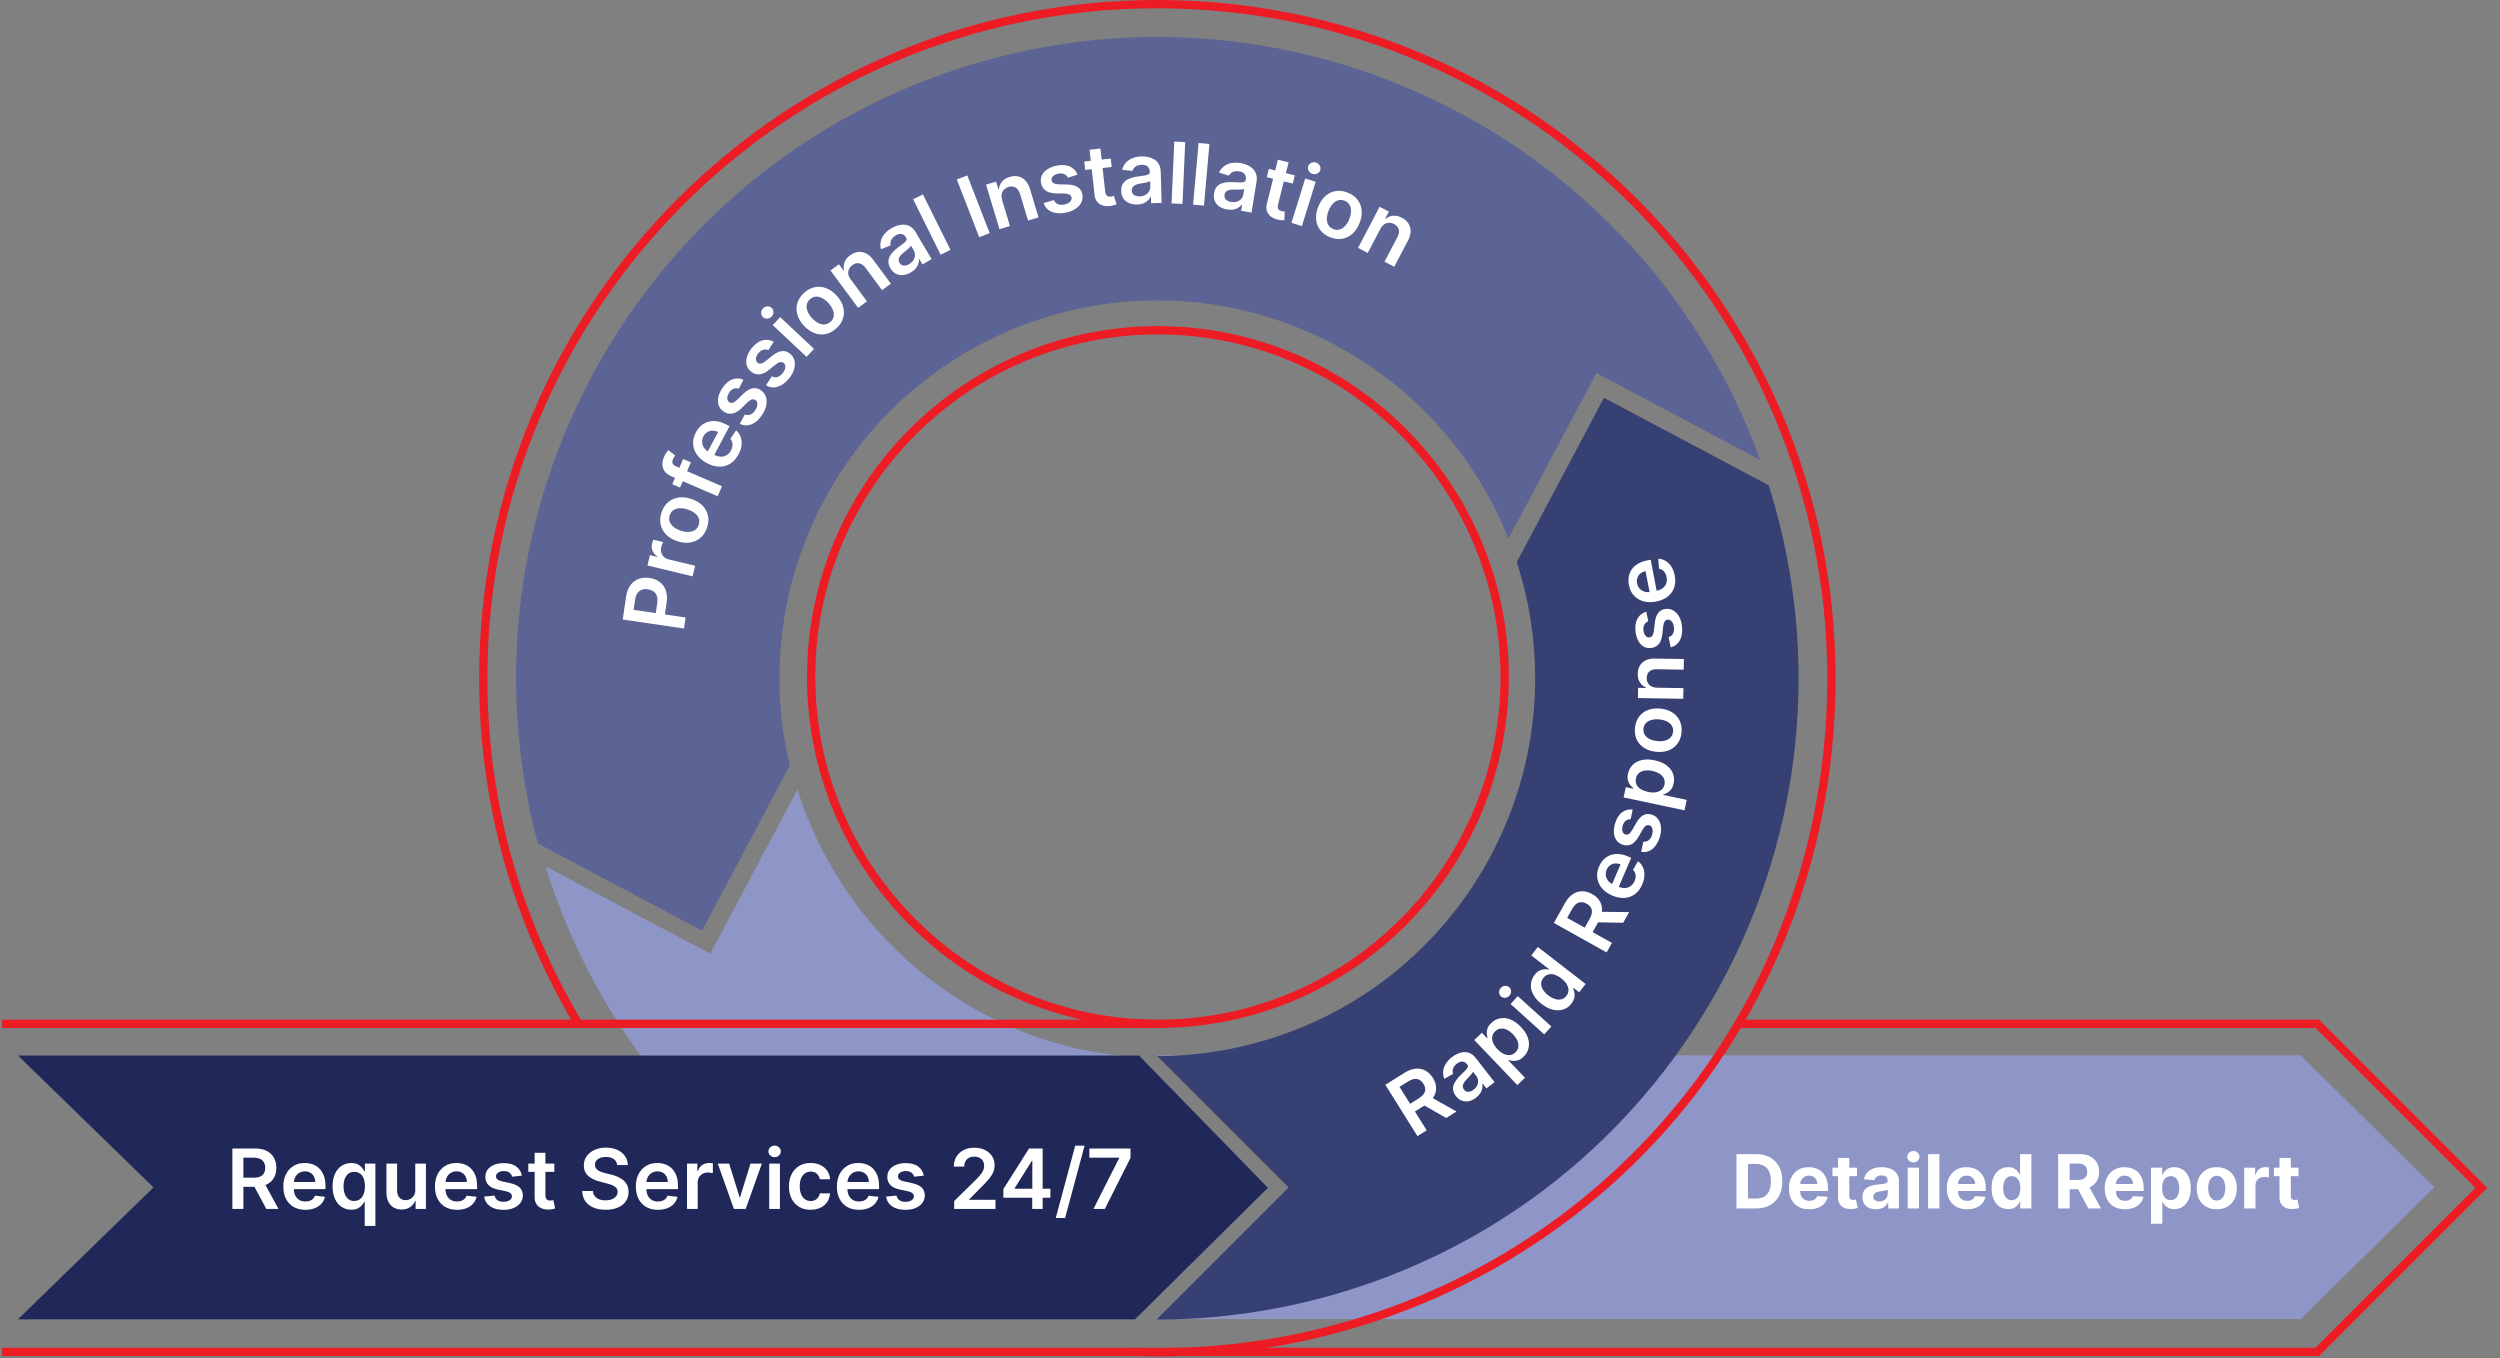 <?xml version="1.0" encoding="UTF-8"?> <svg xmlns="http://www.w3.org/2000/svg" width="602" height="327" viewBox="0 0 602 327" fill="none"><rect x="0" y="0" width="602" height="327" fill="#808080" stroke="none"/><g clip-path="url(#clip0_475_2331)"><path fill-rule="evenodd" clip-rule="evenodd" d="M129.515 203.1C108.155 123.22 153.745 40.13 233.445 15.71C312.485 -8.51 396.065 33.84 423.845 110.76L386.355 90.86L384.405 89.83L383.375 91.78L363.225 129.74C345.935 86.08 297.705 62.36 252.025 76.35C205.875 90.49 179.125 138.02 190.165 184.33L169.055 224.11L129.515 203.12V203.1Z" fill="#5B6494"></path><path d="M278.685 254.13H554L586.2 285.89L554 317.65H278.685L310.885 285.89L278.685 254.13Z" fill="#8D96C6"></path><path fill-rule="evenodd" clip-rule="evenodd" d="M273.825 254.53C237.085 252.44 203.645 227.23 192.025 190.11L172.065 227.71L171.035 229.66L169.085 228.63L131.365 208.61C151.345 273.11 209.775 315.16 273.735 317.26L305.335 286.04L273.835 254.54L273.825 254.53Z" fill="#8D96C6"></path><path d="M139.285 246.53C124.735 222.19 116.365 193.73 116.365 163.32C116.365 73.67 189.035 1 278.685 1C368.335 1 441.005 73.67 441.005 163.32C441.005 252.97 371.535 322.39 284.655 325.53C282.675 325.6 280.685 325.64 278.685 325.64C276.685 325.64 274.735 325.6 272.785 325.53" stroke="#ED1C24" stroke-width="2"></path><path d="M278.825 246.53C324.941 246.53 362.325 209.146 362.325 163.03C362.325 116.914 324.941 79.53 278.825 79.53C232.709 79.53 195.325 116.914 195.325 163.03C195.325 209.146 232.709 246.53 278.825 246.53Z" stroke="#ED1C24" stroke-width="2"></path><path d="M0.325 246.53H278.325" stroke="#ED1C24" stroke-width="2"></path><path d="M4.325 254.18H274.275L305.325 286.03L273.325 317.69H4.325L36.965 285.93L4.325 254.17V254.18Z" fill="#1F2858"></path><path fill-rule="evenodd" clip-rule="evenodd" d="M365.235 135.35L386.235 95.79L425.895 116.85C426.025 117.26 426.155 117.67 426.285 118.09C451.265 199.61 405.435 285.95 323.915 310.93C308.795 315.56 293.515 317.76 278.495 317.75L309.045 287.2L310.295 285.95L309.045 284.7L278.655 254.31C287.485 254.31 296.455 253.01 305.335 250.29C353.365 235.57 380.375 184.7 365.655 136.66C365.515 136.22 365.385 135.78 365.235 135.34V135.35Z" fill="#364073"></path><path d="M418.325 246.53H558L597.5 286.03L558 325.53H0.325" stroke="#ED1C24" stroke-width="2"></path><path d="M164.705 151.35L149.955 149.18L150.765 143.65C150.935 142.52 151.285 141.6 151.815 140.89C152.355 140.18 153.015 139.68 153.815 139.4C154.615 139.11 155.475 139.04 156.415 139.17C157.365 139.31 158.175 139.63 158.845 140.14C159.525 140.65 160.015 141.32 160.315 142.16C160.615 143 160.685 143.99 160.525 145.13L159.985 148.8L157.785 148.48L158.275 145.17C158.375 144.51 158.335 143.95 158.165 143.49C157.995 143.03 157.725 142.67 157.355 142.41C156.985 142.15 156.535 141.98 156.015 141.9C155.495 141.82 155.015 141.86 154.585 142C154.155 142.15 153.795 142.41 153.515 142.81C153.225 143.2 153.035 143.73 152.935 144.4L152.575 146.85L165.095 148.69L164.705 151.36V151.35Z" fill="white"></path><path d="M166.775 138.78L155.905 136.16L156.505 133.68L158.315 134.12L158.345 134.01C157.765 133.66 157.365 133.2 157.135 132.64C156.905 132.07 156.875 131.48 157.025 130.86C157.055 130.72 157.105 130.56 157.155 130.39C157.205 130.22 157.265 130.07 157.315 129.96L159.675 130.53C159.615 130.63 159.535 130.79 159.445 131.02C159.355 131.25 159.285 131.47 159.235 131.68C159.125 132.15 159.125 132.59 159.235 133.01C159.345 133.43 159.555 133.79 159.855 134.09C160.155 134.39 160.545 134.59 161.005 134.7L167.395 136.24L166.775 138.8V138.78Z" fill="white"></path><path d="M170.245 127.05C169.905 128.09 169.375 128.91 168.665 129.51C167.955 130.12 167.125 130.49 166.165 130.64C165.205 130.78 164.175 130.67 163.085 130.31C161.985 129.95 161.095 129.42 160.415 128.73C159.735 128.04 159.285 127.24 159.085 126.33C158.885 125.42 158.955 124.44 159.295 123.41C159.635 122.37 160.165 121.55 160.875 120.94C161.585 120.33 162.415 119.96 163.385 119.81C164.355 119.66 165.375 119.78 166.475 120.14C167.575 120.5 168.455 121.03 169.145 121.72C169.825 122.41 170.265 123.21 170.475 124.12C170.685 125.03 170.605 126 170.265 127.04L170.245 127.05ZM168.245 126.37C168.435 125.81 168.435 125.29 168.245 124.81C168.055 124.33 167.735 123.91 167.275 123.55C166.815 123.19 166.255 122.9 165.615 122.69C164.965 122.47 164.345 122.37 163.755 122.38C163.165 122.39 162.655 122.53 162.215 122.81C161.775 123.09 161.465 123.5 161.275 124.06C161.085 124.64 161.085 125.17 161.275 125.65C161.465 126.13 161.785 126.56 162.255 126.92C162.725 127.28 163.275 127.57 163.925 127.79C164.565 128 165.185 128.11 165.775 128.09C166.365 128.07 166.875 127.93 167.315 127.66C167.755 127.38 168.065 126.96 168.255 126.38L168.245 126.37Z" fill="white"></path><path d="M172.805 119.5L161.575 114.65C160.885 114.35 160.375 113.96 160.035 113.47C159.705 112.98 159.525 112.45 159.505 111.87C159.485 111.29 159.605 110.7 159.865 110.11C160.045 109.69 160.245 109.33 160.445 109.04C160.655 108.74 160.815 108.53 160.935 108.4L162.595 109.69C162.515 109.78 162.435 109.89 162.335 110.04C162.235 110.18 162.145 110.35 162.065 110.54C161.875 110.99 161.845 111.35 161.975 111.63C162.115 111.91 162.385 112.13 162.785 112.31L173.855 117.09L172.805 119.52V119.5ZM164.505 110.52L166.375 111.33L163.755 117.4L161.885 116.59L164.505 110.52Z" fill="white"></path><path d="M177.825 109.42C177.295 110.41 176.635 111.15 175.845 111.65C175.055 112.15 174.165 112.39 173.205 112.37C172.245 112.35 171.245 112.07 170.205 111.52C169.185 110.98 168.405 110.31 167.835 109.51C167.275 108.71 166.965 107.85 166.905 106.92C166.845 105.99 167.065 105.06 167.565 104.12C167.885 103.51 168.295 102.99 168.775 102.55C169.255 102.11 169.815 101.79 170.445 101.59C171.075 101.39 171.765 101.34 172.525 101.43C173.285 101.52 174.095 101.8 174.955 102.26L175.665 102.64L171.365 110.73L169.795 109.9L172.915 104.04C172.465 103.81 172.015 103.69 171.565 103.7C171.115 103.7 170.705 103.82 170.325 104.05C169.945 104.28 169.635 104.62 169.395 105.06C169.145 105.54 169.035 106.01 169.075 106.5C169.115 106.98 169.265 107.42 169.525 107.82C169.785 108.22 170.145 108.53 170.585 108.77L171.955 109.5C172.525 109.81 173.075 109.96 173.595 109.97C174.115 109.98 174.585 109.85 175.005 109.59C175.425 109.33 175.765 108.94 176.035 108.44C176.215 108.1 176.325 107.77 176.375 107.44C176.425 107.11 176.405 106.8 176.325 106.5C176.245 106.2 176.095 105.92 175.865 105.67L177.265 103.63C177.765 104.07 178.125 104.6 178.355 105.21C178.575 105.82 178.645 106.49 178.565 107.21C178.485 107.93 178.235 108.67 177.825 109.44V109.42Z" fill="white"></path><path d="M179.015 91.45L177.905 93.59C177.665 93.51 177.415 93.48 177.135 93.5C176.855 93.52 176.595 93.61 176.335 93.77C176.075 93.93 175.825 94.18 175.595 94.52C175.295 94.98 175.135 95.42 175.125 95.87C175.125 96.31 175.275 96.63 175.585 96.84C175.855 97.02 176.135 97.07 176.445 96.98C176.755 96.89 177.115 96.64 177.535 96.24L178.935 94.88C179.715 94.13 180.445 93.67 181.145 93.52C181.845 93.36 182.525 93.51 183.195 93.95C183.775 94.34 184.175 94.86 184.405 95.49C184.625 96.12 184.665 96.82 184.515 97.59C184.365 98.35 184.035 99.12 183.515 99.9C182.755 101.04 181.905 101.8 180.965 102.17C180.025 102.54 179.085 102.51 178.135 102.08L179.355 99.8C179.835 99.98 180.295 99.99 180.715 99.82C181.135 99.65 181.515 99.31 181.855 98.8C182.205 98.28 182.375 97.79 182.375 97.33C182.375 96.87 182.215 96.54 181.895 96.33C181.625 96.15 181.345 96.11 181.035 96.2C180.725 96.29 180.385 96.51 180.005 96.88L178.615 98.24C177.835 99.01 177.075 99.46 176.355 99.59C175.625 99.72 174.925 99.56 174.255 99.1C173.675 98.72 173.285 98.23 173.075 97.64C172.865 97.04 172.835 96.38 172.975 95.66C173.125 94.94 173.445 94.21 173.935 93.46C174.665 92.37 175.465 91.67 176.355 91.35C177.235 91.03 178.125 91.06 179.015 91.44V91.45Z" fill="white"></path><path d="M186.325 82.28L185.015 84.31C184.785 84.21 184.535 84.16 184.265 84.15C183.995 84.15 183.715 84.21 183.435 84.35C183.155 84.48 182.885 84.71 182.625 85.03C182.275 85.45 182.085 85.89 182.035 86.32C181.985 86.76 182.105 87.09 182.405 87.33C182.655 87.54 182.935 87.61 183.245 87.55C183.555 87.49 183.945 87.28 184.405 86.92L185.925 85.7C186.775 85.02 187.545 84.64 188.255 84.55C188.965 84.46 189.635 84.67 190.255 85.17C190.795 85.62 191.145 86.17 191.305 86.82C191.465 87.47 191.435 88.17 191.215 88.92C190.995 89.67 190.595 90.4 190.005 91.12C189.145 92.18 188.225 92.85 187.245 93.14C186.275 93.43 185.335 93.3 184.435 92.78L185.865 90.63C186.325 90.86 186.785 90.91 187.215 90.78C187.645 90.65 188.065 90.35 188.445 89.88C188.845 89.39 189.055 88.92 189.095 88.46C189.135 88 189.015 87.65 188.715 87.42C188.465 87.22 188.185 87.15 187.865 87.2C187.545 87.25 187.185 87.45 186.775 87.78L185.255 89.01C184.405 89.7 183.615 90.08 182.875 90.14C182.135 90.2 181.455 89.97 180.825 89.46C180.285 89.03 179.945 88.5 179.785 87.89C179.635 87.27 179.665 86.61 179.875 85.91C180.085 85.21 180.475 84.51 181.045 83.81C181.875 82.79 182.745 82.17 183.645 81.94C184.555 81.71 185.435 81.82 186.285 82.28H186.325Z" fill="white"></path><path d="M185.815 76.22C185.525 76.52 185.185 76.69 184.775 76.72C184.365 76.75 184.015 76.62 183.725 76.36C183.435 76.1 183.295 75.75 183.295 75.34C183.295 74.93 183.445 74.57 183.725 74.27C184.015 73.96 184.365 73.8 184.775 73.77C185.185 73.75 185.535 73.87 185.815 74.14C186.105 74.41 186.245 74.75 186.245 75.16C186.245 75.57 186.095 75.93 185.815 76.23V76.22ZM194.215 85.93L186.065 78.28L187.865 76.36L196.015 84.01L194.215 85.93Z" fill="white"></path><path d="M201.405 79.05C200.605 79.79 199.745 80.25 198.825 80.44C197.905 80.63 196.995 80.55 196.095 80.21C195.185 79.87 194.345 79.27 193.565 78.42C192.785 77.57 192.265 76.67 191.995 75.74C191.735 74.8 191.735 73.89 191.995 72.99C192.265 72.1 192.795 71.28 193.605 70.54C194.405 69.8 195.275 69.34 196.185 69.15C197.105 68.96 198.015 69.04 198.925 69.39C199.835 69.73 200.685 70.33 201.465 71.18C202.245 72.03 202.765 72.92 203.025 73.86C203.285 74.79 203.285 75.71 203.025 76.6C202.755 77.5 202.225 78.31 201.415 79.05H201.405ZM199.995 77.49C200.435 77.09 200.685 76.64 200.755 76.12C200.825 75.61 200.755 75.08 200.515 74.54C200.275 74 199.945 73.48 199.485 72.98C199.025 72.48 198.535 72.09 198.015 71.81C197.495 71.53 196.975 71.41 196.455 71.43C195.935 71.46 195.465 71.67 195.025 72.07C194.575 72.48 194.315 72.94 194.245 73.45C194.175 73.96 194.245 74.49 194.485 75.03C194.725 75.57 195.065 76.1 195.525 76.6C195.985 77.1 196.475 77.49 196.995 77.76C197.515 78.04 198.035 78.16 198.545 78.13C199.065 78.1 199.545 77.88 199.995 77.47V77.49Z" fill="white"></path><path d="M204.865 67.29L208.755 72.56L206.635 74.13L199.985 65.14L202.015 63.64L203.145 65.17L203.255 65.09C203.085 64.43 203.125 63.79 203.355 63.16C203.585 62.53 204.045 61.96 204.715 61.47C205.335 61.01 205.975 60.74 206.635 60.67C207.295 60.6 207.935 60.71 208.565 61.03C209.195 61.34 209.765 61.86 210.295 62.58L214.525 68.31L212.405 69.88L208.415 64.48C207.975 63.88 207.465 63.52 206.905 63.41C206.345 63.3 205.795 63.45 205.245 63.85C204.875 64.12 204.605 64.45 204.435 64.82C204.265 65.19 204.215 65.59 204.275 66.02C204.335 66.44 204.525 66.87 204.855 67.31L204.865 67.29Z" fill="white"></path><path d="M219.355 65.59C218.745 65.95 218.135 66.16 217.515 66.23C216.895 66.3 216.325 66.2 215.785 65.94C215.245 65.68 214.795 65.23 214.425 64.6C214.105 64.06 213.935 63.55 213.925 63.08C213.925 62.61 214.025 62.16 214.245 61.74C214.465 61.32 214.765 60.93 215.135 60.56C215.505 60.19 215.915 59.84 216.345 59.52C216.875 59.13 217.305 58.81 217.625 58.55C217.945 58.29 218.155 58.07 218.255 57.87C218.355 57.67 218.345 57.47 218.215 57.25L218.195 57.21C217.915 56.74 217.565 56.46 217.125 56.36C216.685 56.26 216.215 56.37 215.685 56.69C215.125 57.02 214.765 57.4 214.585 57.83C214.405 58.26 214.355 58.68 214.435 59.08L212.135 60.03C211.955 59.35 211.945 58.69 212.095 58.07C212.245 57.45 212.545 56.87 212.975 56.35C213.415 55.82 213.965 55.36 214.645 54.97C215.105 54.7 215.605 54.48 216.125 54.31C216.645 54.15 217.175 54.08 217.705 54.1C218.235 54.12 218.735 54.28 219.225 54.57C219.705 54.86 220.135 55.32 220.515 55.96L224.325 62.4L222.145 63.69L221.365 62.37L221.285 62.41C221.305 62.76 221.255 63.12 221.145 63.5C221.035 63.88 220.835 64.25 220.545 64.61C220.255 64.97 219.855 65.3 219.355 65.6V65.59ZM218.965 63.57C219.425 63.3 219.765 62.98 219.985 62.6C220.215 62.22 220.325 61.83 220.335 61.42C220.335 61.01 220.235 60.63 220.025 60.27L219.355 59.14C219.315 59.24 219.235 59.37 219.095 59.52C218.955 59.67 218.795 59.82 218.605 59.99C218.415 60.15 218.235 60.31 218.045 60.46C217.855 60.61 217.695 60.74 217.555 60.85C217.245 61.1 216.985 61.35 216.775 61.61C216.565 61.87 216.445 62.14 216.395 62.42C216.355 62.7 216.415 62.98 216.585 63.28C216.835 63.7 217.175 63.92 217.605 63.96C218.035 63.99 218.485 63.87 218.955 63.59L218.965 63.57Z" fill="white"></path><path d="M222.245 46.81L228.865 60.17L226.505 61.34L219.885 47.98L222.245 46.81Z" fill="white"></path><path d="M232.925 42.24L238.315 56.14L235.795 57.12L230.405 43.22L232.925 42.24Z" fill="white"></path><path d="M241.305 48.15L243.195 54.42L240.675 55.18L237.445 44.47L239.855 43.74L240.405 45.56L240.535 45.52C240.605 44.85 240.855 44.25 241.285 43.74C241.715 43.22 242.335 42.84 243.135 42.6C243.875 42.38 244.565 42.34 245.215 42.49C245.865 42.64 246.425 42.97 246.915 43.48C247.405 43.99 247.765 44.67 248.025 45.53L250.075 52.35L247.555 53.11L245.615 46.68C245.395 45.97 245.045 45.46 244.555 45.17C244.065 44.88 243.495 44.83 242.845 45.02C242.405 45.15 242.045 45.37 241.755 45.66C241.475 45.96 241.285 46.31 241.205 46.73C241.125 47.15 241.155 47.62 241.315 48.13L241.305 48.15Z" fill="white"></path><path d="M259.475 42.07L257.165 42.78C257.055 42.56 256.895 42.35 256.685 42.18C256.475 42 256.225 41.88 255.925 41.8C255.625 41.73 255.275 41.73 254.875 41.8C254.335 41.9 253.905 42.11 253.585 42.41C253.265 42.71 253.145 43.05 253.225 43.42C253.285 43.74 253.455 43.98 253.725 44.13C254.005 44.28 254.435 44.37 255.015 44.39L256.965 44.43C258.045 44.45 258.885 44.66 259.495 45.05C260.095 45.44 260.475 46.02 260.635 46.81C260.765 47.5 260.675 48.15 260.385 48.75C260.085 49.35 259.615 49.87 258.965 50.3C258.315 50.73 257.535 51.04 256.625 51.21C255.285 51.47 254.145 51.4 253.215 50.99C252.285 50.58 251.645 49.89 251.295 48.91L253.775 48.18C253.985 48.65 254.305 48.98 254.725 49.16C255.145 49.34 255.655 49.37 256.245 49.26C256.855 49.14 257.325 48.92 257.655 48.6C257.985 48.27 258.105 47.93 258.035 47.56C257.975 47.25 257.805 47.01 257.525 46.85C257.245 46.69 256.845 46.61 256.315 46.6L254.365 46.57C253.265 46.55 252.415 46.33 251.815 45.91C251.205 45.49 250.835 44.87 250.685 44.07C250.545 43.39 250.625 42.77 250.895 42.2C251.165 41.63 251.625 41.14 252.235 40.74C252.855 40.34 253.595 40.05 254.475 39.88C255.765 39.63 256.825 39.71 257.675 40.11C258.525 40.52 259.125 41.17 259.485 42.07H259.475Z" fill="white"></path><path d="M267.475 38.18L267.695 40.21L261.305 40.92L261.085 38.89L267.475 38.18ZM262.365 36.05L264.985 35.76L266.135 46.19C266.175 46.54 266.255 46.81 266.385 46.98C266.515 47.15 266.675 47.26 266.855 47.31C267.045 47.36 267.245 47.37 267.455 47.35C267.615 47.33 267.765 47.3 267.905 47.26C268.045 47.22 268.145 47.19 268.215 47.16L268.885 49.16C268.755 49.22 268.555 49.3 268.305 49.39C268.055 49.48 267.745 49.54 267.375 49.6C266.725 49.69 266.115 49.66 265.565 49.49C265.015 49.33 264.565 49.03 264.205 48.6C263.845 48.17 263.635 47.61 263.565 46.91L262.365 36.04V36.05Z" fill="white"></path><path d="M273.815 49.24C273.105 49.26 272.465 49.15 271.895 48.91C271.325 48.67 270.865 48.31 270.525 47.82C270.185 47.33 270.005 46.72 269.985 45.98C269.965 45.35 270.065 44.83 270.295 44.41C270.515 43.99 270.825 43.65 271.225 43.39C271.625 43.13 272.075 42.93 272.575 42.79C273.075 42.65 273.605 42.54 274.145 42.47C274.795 42.38 275.325 42.31 275.735 42.24C276.145 42.17 276.435 42.08 276.615 41.95C276.795 41.82 276.885 41.64 276.875 41.39V41.35C276.855 40.8 276.685 40.38 276.355 40.09C276.025 39.8 275.545 39.66 274.935 39.68C274.285 39.7 273.785 39.85 273.415 40.14C273.045 40.43 272.805 40.77 272.685 41.16L270.215 40.88C270.395 40.2 270.695 39.62 271.125 39.15C271.555 38.68 272.095 38.32 272.735 38.07C273.375 37.82 274.085 37.69 274.865 37.67C275.405 37.66 275.945 37.7 276.475 37.81C277.015 37.92 277.505 38.12 277.955 38.39C278.405 38.67 278.775 39.05 279.055 39.54C279.335 40.03 279.485 40.64 279.505 41.38L279.715 48.86L277.185 48.93L277.145 47.39H277.055C276.905 47.71 276.685 48 276.405 48.28C276.125 48.56 275.765 48.78 275.335 48.96C274.905 49.14 274.395 49.23 273.815 49.25V49.24ZM274.445 47.29C274.975 47.28 275.425 47.16 275.815 46.94C276.195 46.72 276.485 46.43 276.695 46.07C276.895 45.71 276.995 45.33 276.985 44.92L276.945 43.6C276.865 43.67 276.725 43.74 276.535 43.8C276.335 43.86 276.125 43.92 275.885 43.97C275.645 44.02 275.405 44.07 275.165 44.11C274.925 44.15 274.725 44.19 274.545 44.21C274.155 44.27 273.805 44.37 273.495 44.5C273.185 44.63 272.945 44.81 272.775 45.03C272.605 45.25 272.515 45.53 272.525 45.87C272.535 46.36 272.725 46.72 273.085 46.95C273.445 47.19 273.895 47.3 274.445 47.28V47.29Z" fill="white"></path><path d="M285.395 34.21L284.745 49.1L282.115 48.98L282.765 34.09L285.395 34.21Z" fill="white"></path><path d="M291.235 34.66L289.915 49.51L287.295 49.28L288.615 34.43L291.235 34.66Z" fill="white"></path><path d="M295.495 50.44C294.795 50.33 294.185 50.1 293.675 49.76C293.155 49.42 292.775 48.97 292.535 48.43C292.295 47.88 292.225 47.25 292.345 46.53C292.445 45.91 292.645 45.41 292.945 45.04C293.245 44.67 293.605 44.4 294.045 44.22C294.485 44.04 294.965 43.93 295.485 43.88C296.005 43.83 296.535 43.83 297.085 43.86C297.745 43.9 298.275 43.92 298.685 43.93C299.095 43.93 299.405 43.9 299.605 43.81C299.805 43.72 299.935 43.55 299.975 43.3V43.26C300.075 42.72 299.975 42.27 299.705 41.93C299.435 41.58 298.995 41.36 298.395 41.26C297.755 41.16 297.235 41.21 296.815 41.43C296.395 41.65 296.095 41.93 295.905 42.29L293.535 41.55C293.835 40.91 294.245 40.4 294.755 40.02C295.265 39.64 295.865 39.39 296.535 39.26C297.205 39.14 297.935 39.14 298.705 39.26C299.235 39.35 299.755 39.5 300.265 39.71C300.775 39.92 301.215 40.2 301.605 40.56C301.995 40.92 302.285 41.36 302.465 41.89C302.655 42.42 302.685 43.05 302.565 43.79L301.365 51.18L298.865 50.77L299.115 49.25H299.025C298.815 49.52 298.545 49.77 298.225 49.99C297.895 50.21 297.505 50.36 297.055 50.45C296.595 50.54 296.085 50.54 295.515 50.45L295.495 50.44ZM296.475 48.64C296.995 48.72 297.465 48.69 297.885 48.55C298.305 48.4 298.645 48.18 298.905 47.87C299.165 47.56 299.335 47.2 299.405 46.79L299.615 45.49C299.525 45.54 299.375 45.58 299.175 45.61C298.975 45.64 298.745 45.65 298.505 45.65C298.255 45.65 298.015 45.65 297.775 45.65C297.535 45.65 297.325 45.65 297.155 45.64C296.755 45.63 296.395 45.66 296.075 45.73C295.755 45.8 295.475 45.93 295.265 46.11C295.055 46.29 294.915 46.55 294.865 46.89C294.785 47.37 294.905 47.76 295.215 48.06C295.525 48.36 295.955 48.56 296.495 48.64H296.475Z" fill="white"></path><path d="M307.735 38.46L310.295 39.1L307.745 49.28C307.655 49.62 307.645 49.9 307.705 50.11C307.765 50.32 307.875 50.48 308.035 50.59C308.195 50.7 308.375 50.78 308.585 50.83C308.745 50.87 308.895 50.89 309.035 50.9C309.175 50.91 309.285 50.91 309.355 50.91L309.285 53.02C309.135 53.03 308.925 53.04 308.665 53.02C308.395 53.02 308.085 52.97 307.715 52.89C307.075 52.75 306.515 52.51 306.055 52.16C305.595 51.82 305.275 51.38 305.085 50.86C304.895 50.33 304.895 49.73 305.065 49.05L307.715 38.44L307.735 38.46ZM311.785 42.23L311.285 44.21L305.045 42.65L305.545 40.67L311.785 42.23Z" fill="white"></path><path d="M310.975 53.67L314.295 42.99L316.815 43.77L313.495 54.45L310.975 53.67ZM316.035 41.87C315.635 41.75 315.335 41.5 315.135 41.15C314.935 40.8 314.885 40.43 315.005 40.05C315.125 39.67 315.365 39.4 315.735 39.22C316.105 39.04 316.485 39.02 316.885 39.14C317.285 39.26 317.595 39.51 317.795 39.86C317.995 40.22 318.035 40.58 317.925 40.96C317.805 41.34 317.565 41.61 317.195 41.79C316.825 41.97 316.445 42 316.035 41.87Z" fill="white"></path><path d="M320.285 57.13C319.275 56.73 318.475 56.16 317.915 55.41C317.345 54.67 317.015 53.82 316.925 52.85C316.835 51.88 317.005 50.87 317.425 49.79C317.855 48.72 318.425 47.86 319.155 47.21C319.885 46.56 320.705 46.17 321.625 46.01C322.545 45.86 323.515 45.98 324.535 46.39C325.545 46.79 326.345 47.36 326.905 48.11C327.465 48.86 327.795 49.71 327.885 50.68C327.975 51.65 327.805 52.67 327.375 53.74C326.945 54.81 326.375 55.67 325.645 56.31C324.915 56.95 324.095 57.35 323.175 57.5C322.255 57.65 321.285 57.53 320.275 57.12L320.285 57.13ZM321.075 55.17C321.625 55.39 322.145 55.42 322.635 55.26C323.125 55.1 323.565 54.8 323.955 54.36C324.345 53.92 324.665 53.38 324.915 52.75C325.165 52.11 325.305 51.5 325.325 50.91C325.345 50.32 325.235 49.8 324.985 49.35C324.735 48.9 324.335 48.56 323.785 48.34C323.225 48.12 322.695 48.08 322.195 48.24C321.705 48.4 321.265 48.7 320.875 49.14C320.485 49.59 320.165 50.12 319.915 50.76C319.665 51.39 319.525 52 319.505 52.59C319.485 53.18 319.595 53.7 319.845 54.15C320.095 54.6 320.505 54.94 321.065 55.16L321.075 55.17Z" fill="white"></path><path d="M332.395 55.12L329.345 60.92L327.015 59.69L332.215 49.79L334.445 50.96L333.565 52.64L333.685 52.7C334.205 52.27 334.795 52.02 335.475 51.95C336.145 51.89 336.855 52.05 337.595 52.44C338.275 52.8 338.795 53.26 339.155 53.82C339.515 54.38 339.685 55.01 339.675 55.71C339.675 56.41 339.455 57.16 339.035 57.94L335.725 64.24L333.395 63.01L336.515 57.07C336.865 56.41 336.965 55.8 336.815 55.25C336.675 54.7 336.295 54.26 335.695 53.95C335.285 53.74 334.875 53.63 334.465 53.65C334.055 53.66 333.675 53.79 333.315 54.03C332.965 54.27 332.655 54.63 332.405 55.11L332.395 55.12Z" fill="white"></path><path d="M341.305 273.55L333.595 261.22L338.215 258.33C339.165 257.74 340.065 257.4 340.915 257.33C341.765 257.26 342.545 257.41 343.245 257.8C343.945 258.18 344.545 258.77 345.035 259.56C345.525 260.35 345.785 261.14 345.815 261.93C345.845 262.72 345.635 263.48 345.175 264.2C344.725 264.92 344.025 265.58 343.075 266.17L339.785 268.23L338.625 266.38L341.615 264.51C342.165 264.16 342.575 263.8 342.835 263.43C343.095 263.05 343.215 262.66 343.195 262.26C343.175 261.85 343.035 261.43 342.765 261C342.495 260.56 342.175 260.24 341.805 260.04C341.435 259.84 341.025 259.76 340.575 259.82C340.115 259.88 339.615 260.08 339.055 260.43L337.005 261.71L343.545 272.18L341.315 273.58L341.305 273.55ZM344.185 263.97L350.735 267.65L348.245 269.21L341.755 265.5L344.195 263.97H344.185Z" fill="white"></path><path d="M355.485 264.29C354.945 264.72 354.375 265 353.785 265.14C353.195 265.28 352.625 265.26 352.075 265.07C351.525 264.88 351.025 264.51 350.585 263.94C350.205 263.45 349.985 262.98 349.915 262.53C349.845 262.07 349.895 261.63 350.055 261.2C350.215 260.77 350.455 260.35 350.765 259.95C351.075 259.55 351.425 259.16 351.805 258.79C352.265 258.34 352.635 257.98 352.925 257.69C353.205 257.4 353.385 257.16 353.455 256.95C353.525 256.75 353.485 256.55 353.335 256.35L353.305 256.32C352.975 255.9 352.595 255.67 352.165 255.63C351.735 255.59 351.285 255.76 350.815 256.13C350.315 256.52 350.015 256.93 349.885 257.37C349.765 257.81 349.765 258.22 349.895 258.59L347.795 259.8C347.535 259.16 347.445 258.53 347.515 257.91C347.585 257.29 347.795 256.7 348.155 256.13C348.515 255.56 348.995 255.05 349.595 254.58C350.005 254.26 350.455 253.98 350.945 253.76C351.435 253.54 351.935 253.4 352.445 253.36C352.955 253.32 353.465 253.41 353.975 253.62C354.475 253.84 354.955 254.24 355.395 254.81L359.885 260.57L357.935 262.09L357.015 260.91L356.945 260.96C357.005 261.29 357.005 261.65 356.945 262.03C356.885 262.41 356.735 262.79 356.495 263.18C356.255 263.57 355.915 263.93 355.465 264.28L355.485 264.29ZM354.855 262.39C355.265 262.07 355.555 261.72 355.725 261.32C355.895 260.92 355.955 260.53 355.915 260.13C355.875 259.73 355.725 259.38 355.475 259.06L354.685 258.05C354.665 258.15 354.595 258.28 354.475 258.45C354.355 258.62 354.225 258.78 354.055 258.96C353.895 259.14 353.735 259.31 353.575 259.48C353.415 259.65 353.275 259.8 353.155 259.92C352.885 260.2 352.665 260.48 352.495 260.75C352.325 261.03 352.245 261.31 352.235 261.58C352.235 261.85 352.325 262.12 352.525 262.38C352.815 262.75 353.175 262.93 353.595 262.91C354.015 262.89 354.435 262.71 354.855 262.38V262.39Z" fill="white"></path><path d="M365.365 261.28L355.005 250.44L356.835 248.69L358.085 249.99L358.195 249.89C358.105 249.61 358.045 249.27 358.015 248.89C357.985 248.51 358.035 248.09 358.185 247.65C358.335 247.21 358.635 246.77 359.105 246.33C359.715 245.75 360.415 245.38 361.195 245.22C361.985 245.06 362.805 245.14 363.675 245.47C364.545 245.8 365.395 246.4 366.235 247.28C367.065 248.15 367.625 249.02 367.915 249.9C368.205 250.78 368.265 251.61 368.075 252.4C367.885 253.19 367.485 253.87 366.865 254.47C366.415 254.9 365.965 255.18 365.525 255.32C365.085 255.45 364.675 255.5 364.285 255.46C363.905 255.42 363.565 255.35 363.285 255.25L363.205 255.32L367.215 259.52L365.355 261.3L365.365 261.28ZM360.595 252.64C361.085 253.15 361.585 253.53 362.095 253.77C362.605 254.02 363.105 254.11 363.585 254.06C364.065 254.01 364.505 253.8 364.895 253.42C365.305 253.03 365.545 252.59 365.615 252.1C365.685 251.61 365.605 251.11 365.375 250.59C365.145 250.07 364.805 249.56 364.325 249.07C363.855 248.58 363.375 248.21 362.865 247.97C362.365 247.72 361.865 247.63 361.385 247.68C360.905 247.73 360.455 247.95 360.035 248.35C359.635 248.73 359.405 249.16 359.325 249.63C359.245 250.1 359.325 250.6 359.535 251.11C359.755 251.62 360.105 252.13 360.595 252.64Z" fill="white"></path><path d="M363.465 239.77C363.195 240.07 362.855 240.24 362.455 240.27C362.055 240.3 361.715 240.19 361.425 239.94C361.135 239.69 360.995 239.35 360.985 238.95C360.975 238.55 361.115 238.2 361.385 237.9C361.665 237.59 361.995 237.42 362.395 237.39C362.795 237.36 363.135 237.47 363.425 237.73C363.715 237.99 363.855 238.31 363.865 238.71C363.865 239.11 363.735 239.46 363.465 239.77ZM371.845 249.08L363.745 241.77L365.465 239.86L373.565 247.17L371.845 249.08Z" fill="white"></path><path d="M378.425 241.65C377.895 242.33 377.255 242.8 376.495 243.06C375.735 243.32 374.895 243.36 373.995 243.15C373.095 242.95 372.165 242.48 371.215 241.75C370.255 241.01 369.565 240.22 369.155 239.39C368.735 238.56 368.575 237.75 368.645 236.95C368.725 236.15 369.025 235.42 369.535 234.75C369.925 234.25 370.335 233.9 370.755 233.7C371.175 233.51 371.585 233.41 371.965 233.4C372.345 233.39 372.685 233.42 372.975 233.48L373.035 233.4L368.735 230.07L370.315 228.03L381.815 236.94L380.265 238.94L378.905 237.89L378.805 238.01C378.935 238.28 379.035 238.6 379.115 238.98C379.195 239.36 379.195 239.78 379.105 240.23C379.015 240.68 378.785 241.16 378.395 241.65H378.425ZM377.195 239.79C377.525 239.36 377.695 238.9 377.695 238.42C377.695 237.94 377.545 237.45 377.245 236.97C376.945 236.49 376.525 236.03 375.965 235.6C375.405 235.17 374.865 234.87 374.335 234.71C373.805 234.55 373.305 234.53 372.845 234.65C372.385 234.77 371.985 235.06 371.645 235.49C371.295 235.94 371.115 236.41 371.115 236.9C371.115 237.39 371.265 237.87 371.565 238.34C371.865 238.81 372.275 239.26 372.815 239.67C373.355 240.09 373.895 240.38 374.435 240.55C374.975 240.72 375.485 240.75 375.965 240.63C376.445 240.51 376.855 240.23 377.195 239.78V239.79Z" fill="white"></path><path d="M386.875 229.34L374.175 222.25L376.835 217.49C377.375 216.51 378.005 215.79 378.715 215.32C379.425 214.85 380.175 214.61 380.975 214.61C381.775 214.61 382.585 214.84 383.395 215.29C384.205 215.74 384.815 216.31 385.225 216.99C385.635 217.67 385.805 218.43 385.755 219.28C385.705 220.13 385.405 221.04 384.865 222.02L382.975 225.41L381.065 224.34L382.785 221.26C383.105 220.69 383.285 220.18 383.325 219.73C383.365 219.28 383.285 218.88 383.075 218.53C382.865 218.18 382.535 217.88 382.085 217.63C381.635 217.38 381.195 217.25 380.775 217.25C380.355 217.25 379.965 217.38 379.595 217.65C379.225 217.92 378.875 218.34 378.555 218.92L377.375 221.03L388.155 227.05L386.865 229.35L386.875 229.34ZM384.785 219.56L392.295 219.63L390.865 222.2L383.385 222.07L384.785 219.56Z" fill="white"></path><path d="M395.445 212.98C395.015 213.98 394.435 214.76 393.695 215.31C392.955 215.86 392.125 216.16 391.185 216.22C390.245 216.28 389.255 216.09 388.205 215.64C387.175 215.2 386.355 214.61 385.745 213.88C385.135 213.15 384.765 212.34 384.625 211.44C384.485 210.54 384.625 209.62 385.045 208.66C385.315 208.04 385.665 207.5 386.095 207.04C386.525 206.57 387.045 206.22 387.635 205.97C388.225 205.72 388.895 205.61 389.645 205.64C390.385 205.67 391.195 205.87 392.075 206.25L392.795 206.56L389.265 214.78L387.675 214.1L390.225 208.15C389.775 207.96 389.325 207.89 388.885 207.92C388.445 207.95 388.055 208.11 387.705 208.36C387.355 208.61 387.085 208.97 386.885 209.42C386.675 209.9 386.615 210.38 386.685 210.84C386.755 211.3 386.945 211.72 387.235 212.08C387.525 212.44 387.895 212.72 388.335 212.92L389.725 213.52C390.305 213.77 390.855 213.88 391.365 213.84C391.875 213.8 392.315 213.64 392.705 213.35C393.085 213.06 393.395 212.66 393.615 212.15C393.765 211.81 393.845 211.47 393.865 211.15C393.885 210.83 393.845 210.53 393.745 210.24C393.645 209.95 393.475 209.7 393.235 209.47L394.425 207.37C394.945 207.76 395.345 208.24 395.605 208.82C395.875 209.4 395.995 210.04 395.975 210.74C395.955 211.45 395.775 212.19 395.435 212.97L395.445 212.98Z" fill="white"></path><path d="M393.145 194.94L392.675 197.25C392.425 197.25 392.185 197.28 391.935 197.38C391.685 197.47 391.465 197.63 391.255 197.85C391.045 198.07 390.885 198.37 390.765 198.75C390.605 199.26 390.575 199.72 390.685 200.14C390.795 200.56 391.025 200.82 391.385 200.92C391.685 201.02 391.965 200.99 392.225 200.82C392.485 200.65 392.765 200.32 393.055 199.83L393.995 198.18C394.525 197.26 395.085 196.64 395.705 196.3C396.315 195.97 396.995 195.91 397.745 196.15C398.395 196.36 398.915 196.74 399.295 197.27C399.675 197.81 399.895 198.45 399.965 199.21C400.035 199.97 399.925 200.78 399.655 201.64C399.245 202.91 398.655 203.85 397.875 204.46C397.095 205.07 396.205 205.29 395.195 205.14L395.725 202.68C396.225 202.72 396.655 202.6 397.005 202.33C397.355 202.05 397.625 201.63 397.805 201.07C397.995 200.49 398.015 199.98 397.895 199.55C397.765 199.12 397.525 198.85 397.175 198.74C396.875 198.65 396.595 198.68 396.325 198.85C396.055 199.02 395.795 199.32 395.545 199.77L394.605 201.42C394.075 202.35 393.495 202.98 392.845 203.3C392.195 203.62 391.495 203.66 390.745 203.41C390.105 203.21 389.605 202.86 389.245 202.35C388.885 201.85 388.675 201.24 388.625 200.52C388.565 199.8 388.675 199.03 388.935 198.2C389.325 196.98 389.885 196.1 390.635 195.57C391.375 195.03 392.215 194.82 393.155 194.94H393.145Z" fill="white"></path><path d="M405.635 195.13L390.965 192.02L391.485 189.55L393.245 189.92L393.275 189.77C393.045 189.59 392.805 189.34 392.565 189.05C392.325 188.75 392.135 188.38 392.015 187.93C391.885 187.48 391.895 186.95 392.015 186.32C392.185 185.5 392.555 184.8 393.115 184.22C393.675 183.64 394.405 183.25 395.305 183.03C396.205 182.81 397.245 182.83 398.435 183.08C399.605 183.33 400.565 183.73 401.305 184.29C402.045 184.85 402.555 185.5 402.845 186.26C403.135 187.01 403.195 187.81 403.015 188.65C402.885 189.26 402.675 189.75 402.385 190.11C402.095 190.47 401.785 190.74 401.435 190.92C401.095 191.1 400.775 191.23 400.495 191.31L400.475 191.41L406.155 192.61L405.625 195.13H405.635ZM396.815 190.69C397.505 190.84 398.135 190.86 398.695 190.78C399.255 190.7 399.715 190.49 400.085 190.18C400.455 189.87 400.695 189.45 400.805 188.91C400.925 188.35 400.875 187.86 400.655 187.42C400.435 186.98 400.085 186.61 399.605 186.31C399.125 186.01 398.555 185.79 397.885 185.64C397.225 185.5 396.615 185.47 396.055 185.55C395.505 185.63 395.035 185.83 394.665 186.14C394.295 186.45 394.045 186.89 393.935 187.45C393.825 187.99 393.865 188.47 394.065 188.91C394.265 189.35 394.605 189.71 395.075 190.01C395.545 190.31 396.125 190.53 396.815 190.68V190.69Z" fill="white"></path><path d="M404.915 176.42C404.805 177.48 404.475 178.37 403.925 179.1C403.375 179.83 402.665 180.36 401.775 180.7C400.895 181.04 399.895 181.15 398.775 181.03C397.655 180.91 396.695 180.6 395.895 180.08C395.095 179.57 394.505 178.9 394.115 178.07C393.735 177.24 393.595 176.3 393.705 175.24C393.815 174.18 394.145 173.29 394.695 172.56C395.245 171.83 395.965 171.3 396.845 170.96C397.735 170.62 398.735 170.51 399.855 170.63C400.975 170.75 401.935 171.06 402.725 171.58C403.515 172.09 404.105 172.76 404.495 173.59C404.875 174.42 405.015 175.36 404.905 176.42H404.915ZM402.875 176.2C402.935 175.63 402.825 175.13 402.545 174.71C402.265 174.29 401.875 173.96 401.355 173.71C400.835 173.46 400.255 173.31 399.595 173.24C398.935 173.17 398.315 173.2 397.765 173.34C397.205 173.47 396.745 173.72 396.385 174.07C396.025 174.42 395.815 174.89 395.755 175.46C395.695 176.05 395.805 176.55 396.085 176.98C396.365 177.4 396.765 177.74 397.285 177.98C397.805 178.22 398.395 178.39 399.055 178.45C399.715 178.52 400.325 178.49 400.875 178.35C401.435 178.22 401.885 177.97 402.245 177.61C402.605 177.25 402.815 176.78 402.875 176.19V176.2Z" fill="white"></path><path d="M398.975 165.6L405.365 165.7L405.325 168.27L394.415 168.09L394.455 165.63L396.305 165.66V165.53C395.705 165.27 395.225 164.86 394.875 164.3C394.525 163.74 394.355 163.06 394.365 162.24C394.375 161.49 394.545 160.83 394.875 160.28C395.205 159.73 395.675 159.3 396.295 159C396.915 158.7 397.655 158.56 398.525 158.58L405.475 158.69L405.435 161.26L398.885 161.15C398.155 161.14 397.585 161.32 397.165 161.69C396.745 162.06 396.535 162.58 396.525 163.24C396.525 163.69 396.605 164.09 396.805 164.44C396.995 164.79 397.275 165.07 397.645 165.27C398.015 165.47 398.455 165.58 398.985 165.59L398.975 165.6Z" fill="white"></path><path d="M396.425 147.29L396.895 149.6C396.665 149.69 396.455 149.82 396.265 150.01C396.075 150.19 395.925 150.43 395.825 150.71C395.725 150.99 395.695 151.34 395.725 151.73C395.775 152.26 395.935 152.7 396.195 153.04C396.455 153.38 396.775 153.53 397.145 153.49C397.465 153.47 397.705 153.32 397.885 153.07C398.065 152.81 398.185 152.4 398.265 151.84L398.485 149.95C398.605 148.9 398.885 148.1 399.325 147.56C399.765 147.02 400.365 146.7 401.145 146.62C401.825 146.56 402.445 146.7 403.005 147.05C403.565 147.39 404.025 147.9 404.375 148.57C404.735 149.24 404.955 150.03 405.035 150.93C405.165 152.26 404.985 153.36 404.495 154.22C404.005 155.08 403.275 155.64 402.295 155.89L401.815 153.42C402.295 153.26 402.645 152.99 402.855 152.59C403.065 152.19 403.145 151.71 403.095 151.12C403.035 150.51 402.865 150.04 402.585 149.69C402.305 149.34 401.975 149.19 401.605 149.22C401.295 149.25 401.045 149.39 400.865 149.65C400.685 149.91 400.565 150.29 400.505 150.8L400.295 152.69C400.175 153.75 399.885 154.56 399.415 155.11C398.945 155.66 398.315 155.97 397.525 156.04C396.855 156.11 396.255 155.98 395.735 155.66C395.205 155.34 394.775 154.86 394.445 154.22C394.115 153.58 393.905 152.83 393.825 151.96C393.705 150.69 393.885 149.66 394.355 148.88C394.825 148.09 395.515 147.57 396.425 147.31V147.29Z" fill="white"></path><path d="M403.275 138.6C403.485 139.67 403.435 140.64 403.135 141.51C402.835 142.38 402.315 143.1 401.565 143.67C400.825 144.25 399.885 144.64 398.765 144.86C397.665 145.07 396.655 145.05 395.735 144.79C394.815 144.53 394.055 144.07 393.445 143.4C392.835 142.73 392.425 141.89 392.235 140.86C392.105 140.2 392.095 139.56 392.195 138.93C392.295 138.3 392.525 137.72 392.875 137.18C393.225 136.64 393.725 136.18 394.355 135.79C394.985 135.4 395.775 135.11 396.715 134.93L397.485 134.78L399.175 143.56L397.475 143.89L396.245 137.53C395.765 137.63 395.355 137.82 395.015 138.09C394.675 138.37 394.435 138.71 394.285 139.12C394.135 139.53 394.105 139.97 394.205 140.46C394.305 140.98 394.515 141.41 394.835 141.75C395.155 142.09 395.545 142.33 395.985 142.47C396.425 142.61 396.895 142.63 397.375 142.55L398.865 142.26C399.485 142.14 399.995 141.92 400.405 141.61C400.805 141.3 401.085 140.91 401.235 140.46C401.395 140.01 401.415 139.5 401.315 138.96C401.245 138.59 401.125 138.27 400.965 137.99C400.805 137.71 400.595 137.48 400.355 137.3C400.105 137.12 399.825 137.01 399.495 136.95L399.305 134.54C399.955 134.57 400.555 134.75 401.095 135.07C401.635 135.4 402.095 135.86 402.475 136.46C402.855 137.06 403.125 137.77 403.285 138.6H403.275Z" fill="white"></path><path d="M55.955 291.11V276.56H61.405C62.525 276.56 63.465 276.75 64.225 277.14C64.985 277.53 65.565 278.07 65.955 278.77C66.345 279.47 66.545 280.28 66.545 281.21C66.545 282.14 66.345 282.95 65.955 283.64C65.555 284.32 64.975 284.85 64.215 285.22C63.445 285.59 62.505 285.78 61.385 285.78H57.505V283.59H61.035C61.685 283.59 62.225 283.5 62.635 283.32C63.055 283.14 63.365 282.87 63.565 282.52C63.765 282.17 63.865 281.73 63.865 281.22C63.865 280.71 63.765 280.26 63.555 279.9C63.345 279.54 63.045 279.25 62.625 279.06C62.205 278.87 61.675 278.77 61.015 278.77H58.605V291.11H55.965H55.955ZM63.465 284.52L67.065 291.11H64.125L60.585 284.52H63.465Z" fill="white"></path><path d="M73.525 291.32C72.435 291.32 71.485 291.09 70.695 290.63C69.905 290.17 69.295 289.52 68.865 288.68C68.435 287.84 68.225 286.85 68.225 285.71C68.225 284.57 68.435 283.6 68.865 282.75C69.295 281.9 69.895 281.24 70.665 280.76C71.435 280.28 72.345 280.05 73.385 280.05C74.055 280.05 74.695 280.16 75.295 280.37C75.895 280.58 76.425 280.92 76.885 281.37C77.345 281.82 77.705 282.39 77.975 283.09C78.245 283.78 78.375 284.61 78.375 285.56V286.35H69.435V284.62H75.915C75.915 284.13 75.805 283.69 75.595 283.3C75.385 282.91 75.095 282.61 74.725 282.39C74.355 282.17 73.925 282.06 73.425 282.06C72.895 282.06 72.435 282.19 72.035 282.44C71.635 282.69 71.325 283.02 71.105 283.43C70.885 283.84 70.775 284.29 70.765 284.78V286.29C70.765 286.92 70.885 287.47 71.115 287.92C71.345 288.37 71.675 288.72 72.085 288.96C72.505 289.2 72.985 289.32 73.545 289.32C73.915 289.32 74.255 289.27 74.565 289.16C74.875 289.05 75.135 288.9 75.355 288.69C75.575 288.48 75.745 288.22 75.855 287.92L78.255 288.19C78.105 288.82 77.815 289.38 77.395 289.85C76.975 290.32 76.435 290.69 75.775 290.94C75.115 291.19 74.365 291.33 73.515 291.33L73.525 291.32Z" fill="white"></path><path d="M87.825 295.2V289.39H87.715C87.585 289.66 87.395 289.94 87.135 290.23C86.875 290.52 86.555 290.78 86.145 290.99C85.735 291.2 85.215 291.3 84.585 291.3C83.725 291.3 82.965 291.08 82.285 290.64C81.605 290.2 81.075 289.56 80.675 288.72C80.285 287.88 80.085 286.86 80.085 285.67C80.085 284.48 80.285 283.43 80.685 282.6C81.085 281.76 81.625 281.13 82.305 280.7C82.985 280.27 83.745 280.06 84.585 280.06C85.225 280.06 85.745 280.17 86.165 280.38C86.575 280.59 86.905 280.85 87.145 281.15C87.385 281.45 87.575 281.73 87.705 282H87.865V280.2H90.395V295.2H87.815H87.825ZM85.315 289.19C85.855 289.19 86.325 289.04 86.705 288.75C87.085 288.45 87.375 288.04 87.575 287.51C87.775 286.98 87.875 286.36 87.875 285.66C87.875 284.96 87.775 284.34 87.585 283.82C87.385 283.3 87.095 282.89 86.715 282.61C86.335 282.32 85.865 282.18 85.315 282.18C84.765 282.18 84.265 282.33 83.885 282.63C83.505 282.93 83.215 283.34 83.015 283.87C82.825 284.4 82.725 285 82.725 285.67C82.725 286.34 82.825 286.96 83.015 287.49C83.205 288.02 83.505 288.44 83.885 288.75C84.275 289.06 84.745 289.21 85.305 289.21L85.315 289.19Z" fill="white"></path><path d="M99.995 286.52V280.2H102.565V291.11H100.075V289.17H99.965C99.715 289.78 99.315 290.28 98.755 290.67C98.195 291.06 97.505 291.25 96.685 291.25C95.965 291.25 95.335 291.09 94.795 290.77C94.245 290.45 93.825 289.98 93.515 289.37C93.205 288.76 93.055 288.01 93.055 287.14V280.19H95.625V286.74C95.625 287.43 95.815 287.98 96.195 288.39C96.575 288.8 97.075 289 97.685 289C98.065 289 98.435 288.91 98.785 288.72C99.135 288.54 99.435 288.26 99.665 287.89C99.895 287.52 100.005 287.06 100.005 286.51L99.995 286.52Z" fill="white"></path><path d="M110.035 291.32C108.945 291.32 107.995 291.09 107.205 290.63C106.415 290.17 105.805 289.52 105.375 288.68C104.945 287.84 104.735 286.85 104.735 285.71C104.735 284.57 104.945 283.6 105.375 282.75C105.805 281.9 106.405 281.24 107.175 280.76C107.945 280.28 108.855 280.05 109.895 280.05C110.565 280.05 111.205 280.16 111.805 280.37C112.405 280.58 112.935 280.92 113.395 281.37C113.855 281.82 114.215 282.39 114.485 283.09C114.755 283.78 114.885 284.61 114.885 285.56V286.35H105.945V284.62H112.425C112.425 284.13 112.315 283.69 112.105 283.3C111.895 282.91 111.605 282.61 111.235 282.39C110.865 282.17 110.435 282.06 109.935 282.06C109.405 282.06 108.945 282.19 108.545 282.44C108.145 282.69 107.835 283.02 107.615 283.43C107.395 283.84 107.285 284.29 107.275 284.78V286.29C107.275 286.92 107.395 287.47 107.625 287.92C107.855 288.37 108.185 288.72 108.595 288.96C109.015 289.2 109.495 289.32 110.055 289.32C110.425 289.32 110.765 289.27 111.075 289.16C111.385 289.05 111.645 288.9 111.865 288.69C112.085 288.48 112.255 288.22 112.365 287.92L114.765 288.19C114.615 288.82 114.325 289.38 113.905 289.85C113.485 290.32 112.945 290.69 112.285 290.94C111.625 291.19 110.875 291.33 110.025 291.33L110.035 291.32Z" fill="white"></path><path d="M125.685 283.09L123.345 283.35C123.275 283.11 123.165 282.89 123.005 282.68C122.845 282.47 122.625 282.3 122.345 282.18C122.075 282.05 121.735 281.99 121.335 281.99C120.795 281.99 120.355 282.11 119.985 282.34C119.625 282.57 119.445 282.87 119.445 283.24C119.445 283.56 119.555 283.82 119.795 284.01C120.035 284.21 120.435 284.37 120.985 284.5L122.845 284.9C123.875 285.12 124.645 285.48 125.145 285.96C125.645 286.44 125.905 287.08 125.905 287.86C125.905 288.55 125.695 289.15 125.305 289.67C124.905 290.19 124.365 290.6 123.665 290.89C122.965 291.18 122.155 291.33 121.255 291.33C119.915 291.33 118.845 291.05 118.035 290.49C117.225 289.93 116.735 289.15 116.575 288.14L119.085 287.9C119.195 288.39 119.435 288.76 119.805 289.02C120.175 289.27 120.655 289.4 121.245 289.4C121.835 289.4 122.345 289.27 122.715 289.02C123.085 288.77 123.275 288.46 123.275 288.09C123.275 287.78 123.155 287.52 122.915 287.32C122.675 287.12 122.305 286.96 121.805 286.85L119.945 286.46C118.895 286.24 118.125 285.87 117.625 285.36C117.125 284.85 116.875 284.18 116.875 283.39C116.875 282.72 117.055 282.13 117.425 281.64C117.795 281.15 118.315 280.76 118.985 280.49C119.655 280.22 120.415 280.08 121.285 280.08C122.565 280.08 123.575 280.35 124.305 280.9C125.045 281.44 125.495 282.18 125.675 283.11L125.685 283.09Z" fill="white"></path><path d="M133.485 280.2V282.19H127.215V280.2H133.485ZM128.765 277.59H131.335V287.83C131.335 288.18 131.385 288.44 131.495 288.62C131.605 288.8 131.745 288.93 131.915 288.99C132.085 289.05 132.285 289.09 132.495 289.09C132.655 289.09 132.805 289.08 132.935 289.05C133.065 289.02 133.175 289.01 133.245 288.99L133.675 291C133.535 291.05 133.345 291.1 133.085 291.16C132.825 291.22 132.525 291.25 132.155 291.26C131.515 291.28 130.935 291.18 130.415 290.97C129.895 290.75 129.495 290.42 129.185 289.97C128.885 289.51 128.735 288.95 128.745 288.26V277.59H128.765Z" fill="white"></path><path d="M148.625 280.56C148.555 279.94 148.285 279.46 147.795 279.11C147.305 278.76 146.665 278.59 145.885 278.59C145.335 278.59 144.865 278.67 144.475 278.84C144.085 279.01 143.785 279.23 143.575 279.51C143.365 279.79 143.265 280.12 143.255 280.48C143.255 280.78 143.325 281.05 143.465 281.27C143.605 281.49 143.795 281.68 144.035 281.83C144.275 281.98 144.545 282.11 144.835 282.22C145.125 282.33 145.425 282.41 145.725 282.48L147.085 282.82C147.635 282.95 148.165 283.12 148.675 283.34C149.185 283.56 149.645 283.83 150.045 284.16C150.445 284.49 150.775 284.89 151.005 285.36C151.235 285.83 151.355 286.38 151.355 287.01C151.355 287.86 151.135 288.61 150.705 289.26C150.275 289.91 149.645 290.41 148.815 290.77C147.995 291.13 147.005 291.31 145.835 291.31C144.665 291.31 143.725 291.14 142.895 290.78C142.065 290.43 141.415 289.92 140.945 289.25C140.475 288.58 140.225 287.76 140.185 286.79H142.775C142.815 287.3 142.965 287.72 143.245 288.05C143.515 288.39 143.875 288.64 144.325 288.8C144.765 288.97 145.265 289.05 145.815 289.05C146.365 289.05 146.895 288.96 147.325 288.79C147.755 288.62 148.095 288.37 148.345 288.07C148.595 287.76 148.715 287.4 148.725 286.98C148.725 286.6 148.605 286.29 148.395 286.04C148.175 285.79 147.875 285.58 147.485 285.42C147.095 285.26 146.635 285.1 146.115 284.97L144.465 284.54C143.265 284.23 142.325 283.76 141.625 283.14C140.935 282.51 140.585 281.68 140.585 280.64C140.585 279.78 140.815 279.03 141.285 278.39C141.755 277.75 142.385 277.25 143.195 276.89C144.005 276.53 144.915 276.35 145.925 276.35C146.935 276.35 147.865 276.53 148.645 276.89C149.425 277.25 150.035 277.74 150.485 278.37C150.935 279 151.155 279.73 151.175 280.55H148.635L148.625 280.56Z" fill="white"></path><path d="M158.415 291.32C157.325 291.32 156.375 291.09 155.585 290.63C154.795 290.17 154.185 289.52 153.755 288.68C153.325 287.84 153.115 286.85 153.115 285.71C153.115 284.57 153.325 283.6 153.755 282.75C154.185 281.9 154.785 281.24 155.555 280.76C156.325 280.28 157.235 280.05 158.275 280.05C158.945 280.05 159.585 280.16 160.185 280.37C160.785 280.58 161.315 280.92 161.775 281.37C162.235 281.82 162.595 282.39 162.865 283.09C163.135 283.78 163.265 284.61 163.265 285.56V286.35H154.325V284.62H160.805C160.805 284.13 160.695 283.69 160.485 283.3C160.275 282.91 159.985 282.61 159.615 282.39C159.245 282.17 158.815 282.06 158.315 282.06C157.785 282.06 157.325 282.19 156.925 282.44C156.525 282.69 156.215 283.02 155.995 283.43C155.775 283.84 155.665 284.29 155.655 284.78V286.29C155.655 286.92 155.775 287.47 156.005 287.92C156.235 288.37 156.565 288.72 156.975 288.96C157.395 289.2 157.875 289.32 158.435 289.32C158.805 289.32 159.145 289.27 159.455 289.16C159.765 289.05 160.025 288.9 160.245 288.69C160.465 288.48 160.635 288.22 160.745 287.92L163.145 288.19C162.995 288.82 162.705 289.38 162.285 289.85C161.865 290.32 161.325 290.69 160.665 290.94C160.005 291.19 159.255 291.33 158.405 291.33L158.415 291.32Z" fill="white"></path><path d="M165.435 291.11V280.2H167.925V282.02H168.035C168.235 281.39 168.575 280.9 169.065 280.56C169.555 280.22 170.105 280.05 170.735 280.05C170.875 280.05 171.035 280.05 171.215 280.07C171.395 280.08 171.545 280.1 171.655 280.12V282.49C171.545 282.45 171.375 282.42 171.145 282.39C170.915 282.36 170.685 282.34 170.465 282.34C169.995 282.34 169.575 282.44 169.205 282.64C168.835 282.84 168.545 283.12 168.325 283.47C168.115 283.82 168.005 284.23 168.005 284.7V291.11H165.435Z" fill="white"></path><path d="M183.455 280.2L179.565 291.11H176.725L172.845 280.2H175.585L178.095 288.3H178.205L180.715 280.2H183.445H183.455Z" fill="white"></path><path d="M186.525 278.65C186.115 278.65 185.765 278.51 185.475 278.24C185.185 277.97 185.035 277.64 185.035 277.25C185.035 276.86 185.185 276.54 185.475 276.27C185.765 276 186.115 275.86 186.525 275.86C186.935 275.86 187.285 276 187.575 276.27C187.865 276.55 188.015 276.87 188.015 277.26C188.015 277.65 187.865 277.97 187.575 278.24C187.285 278.51 186.935 278.65 186.525 278.65ZM185.235 291.11V280.2H187.805V291.11H185.235Z" fill="white"></path><path d="M195.205 291.32C194.115 291.32 193.185 291.08 192.405 290.6C191.625 290.12 191.025 289.46 190.605 288.61C190.185 287.76 189.975 286.79 189.975 285.69C189.975 284.59 190.185 283.6 190.615 282.75C191.045 281.9 191.645 281.24 192.425 280.76C193.205 280.28 194.125 280.05 195.195 280.05C196.085 280.05 196.865 280.21 197.545 280.54C198.225 280.86 198.775 281.32 199.185 281.91C199.595 282.5 199.825 283.19 199.885 283.97H197.425C197.325 283.44 197.095 283.01 196.715 282.65C196.345 282.3 195.845 282.12 195.225 282.12C194.695 282.12 194.235 282.26 193.835 282.54C193.435 282.82 193.125 283.23 192.905 283.75C192.685 284.27 192.575 284.91 192.575 285.64C192.575 286.37 192.685 287.02 192.905 287.55C193.125 288.08 193.425 288.49 193.825 288.78C194.225 289.07 194.685 289.21 195.225 289.21C195.605 289.21 195.945 289.14 196.245 288.99C196.545 288.84 196.795 288.64 197.005 288.36C197.205 288.09 197.345 287.75 197.425 287.36H199.885C199.825 288.13 199.595 288.82 199.205 289.41C198.815 290 198.275 290.47 197.605 290.8C196.925 291.13 196.135 291.3 195.215 291.3L195.205 291.32Z" fill="white"></path><path d="M206.825 291.32C205.735 291.32 204.785 291.09 203.995 290.63C203.205 290.17 202.595 289.52 202.165 288.68C201.735 287.84 201.525 286.85 201.525 285.71C201.525 284.57 201.735 283.6 202.165 282.75C202.595 281.9 203.195 281.24 203.965 280.76C204.735 280.28 205.645 280.05 206.685 280.05C207.355 280.05 207.995 280.16 208.595 280.37C209.195 280.58 209.725 280.92 210.185 281.37C210.645 281.82 211.005 282.39 211.275 283.09C211.545 283.78 211.675 284.61 211.675 285.56V286.35H202.735V284.62H209.215C209.215 284.13 209.105 283.69 208.895 283.3C208.685 282.91 208.395 282.61 208.025 282.39C207.655 282.17 207.225 282.06 206.725 282.06C206.195 282.06 205.735 282.19 205.335 282.44C204.935 282.69 204.625 283.02 204.405 283.43C204.185 283.84 204.075 284.29 204.065 284.78V286.29C204.065 286.92 204.185 287.47 204.415 287.92C204.645 288.37 204.975 288.72 205.385 288.96C205.805 289.2 206.285 289.32 206.845 289.32C207.215 289.32 207.555 289.27 207.865 289.16C208.175 289.05 208.435 288.9 208.655 288.69C208.875 288.48 209.045 288.22 209.155 287.92L211.555 288.19C211.405 288.82 211.115 289.38 210.695 289.85C210.275 290.32 209.735 290.69 209.075 290.94C208.415 291.19 207.665 291.33 206.815 291.33L206.825 291.32Z" fill="white"></path><path d="M222.475 283.09L220.135 283.35C220.065 283.11 219.955 282.89 219.795 282.68C219.635 282.47 219.415 282.3 219.135 282.18C218.865 282.05 218.525 281.99 218.125 281.99C217.585 281.99 217.145 282.11 216.775 282.34C216.415 282.57 216.235 282.87 216.235 283.24C216.235 283.56 216.345 283.82 216.585 284.01C216.825 284.21 217.225 284.37 217.775 284.5L219.635 284.9C220.665 285.12 221.435 285.48 221.935 285.96C222.435 286.44 222.695 287.08 222.695 287.86C222.695 288.55 222.485 289.15 222.095 289.67C221.695 290.19 221.155 290.6 220.455 290.89C219.755 291.18 218.945 291.33 218.045 291.33C216.705 291.33 215.635 291.05 214.825 290.49C214.015 289.93 213.525 289.15 213.365 288.14L215.875 287.9C215.985 288.39 216.225 288.76 216.595 289.02C216.965 289.27 217.445 289.4 218.035 289.4C218.625 289.4 219.135 289.27 219.505 289.02C219.875 288.77 220.065 288.46 220.065 288.09C220.065 287.78 219.945 287.52 219.705 287.32C219.465 287.12 219.095 286.96 218.595 286.85L216.735 286.46C215.685 286.24 214.915 285.87 214.415 285.36C213.915 284.85 213.665 284.18 213.665 283.39C213.665 282.72 213.845 282.13 214.215 281.64C214.585 281.15 215.105 280.76 215.775 280.49C216.445 280.22 217.205 280.08 218.075 280.08C219.355 280.08 220.365 280.35 221.095 280.9C221.835 281.44 222.285 282.18 222.465 283.11L222.475 283.09Z" fill="white"></path><path d="M229.765 291.11V289.21L234.815 284.26C235.295 283.77 235.705 283.34 236.025 282.96C236.345 282.58 236.585 282.21 236.745 281.86C236.905 281.5 236.985 281.13 236.985 280.72C236.985 280.26 236.885 279.87 236.675 279.54C236.465 279.21 236.185 278.96 235.815 278.78C235.455 278.6 235.035 278.51 234.575 278.51C234.115 278.51 233.675 278.61 233.315 278.8C232.955 278.99 232.675 279.27 232.485 279.63C232.285 279.99 232.195 280.42 232.195 280.92H229.685C229.685 280 229.895 279.19 230.315 278.51C230.735 277.83 231.315 277.3 232.055 276.93C232.795 276.56 233.645 276.37 234.605 276.37C235.565 276.37 236.435 276.55 237.175 276.92C237.915 277.28 238.485 277.78 238.895 278.42C239.305 279.05 239.505 279.78 239.505 280.59C239.505 281.13 239.405 281.67 239.195 282.19C238.985 282.72 238.625 283.3 238.095 283.94C237.575 284.58 236.835 285.35 235.895 286.26L233.385 288.81V288.91H239.715V291.11H229.745H229.765Z" fill="white"></path><path d="M241.615 288.41V286.32L247.785 276.57H249.535V279.55H248.465L244.315 286.13V286.24H252.935V288.41H241.625H241.615ZM248.555 291.11V287.77L248.585 286.83V276.56H251.075V291.11H248.565H248.555Z" fill="white"></path><path d="M261.165 275.88L256.475 293.3H254.225L258.915 275.88H261.165Z" fill="white"></path><path d="M263.305 291.11L269.495 278.87V278.77H262.315V276.57H272.225V278.82L266.045 291.11H263.315H263.305Z" fill="white"></path><path d="M422.778 291H418.138V277.909H422.817C424.134 277.909 425.267 278.171 426.217 278.695C427.168 279.215 427.898 279.963 428.41 280.939C428.925 281.915 429.183 283.082 429.183 284.442C429.183 285.805 428.925 286.977 428.41 287.957C427.898 288.937 427.163 289.69 426.205 290.214C425.25 290.738 424.108 291 422.778 291ZM420.906 288.629H422.663C423.482 288.629 424.17 288.484 424.728 288.194C425.29 287.9 425.712 287.446 425.994 286.832C426.279 286.214 426.422 285.418 426.422 284.442C426.422 283.474 426.279 282.684 425.994 282.07C425.712 281.457 425.293 281.005 424.734 280.715C424.176 280.425 423.488 280.281 422.67 280.281H420.906V288.629ZM435.657 291.192C434.647 291.192 433.778 290.987 433.049 290.578C432.324 290.165 431.766 289.581 431.374 288.827C430.982 288.068 430.786 287.171 430.786 286.136C430.786 285.126 430.982 284.239 431.374 283.477C431.766 282.714 432.318 282.119 433.03 281.693C433.746 281.267 434.585 281.054 435.548 281.054C436.196 281.054 436.799 281.158 437.357 281.367C437.92 281.572 438.41 281.881 438.827 282.294C439.249 282.707 439.577 283.227 439.812 283.854C440.046 284.476 440.163 285.205 440.163 286.04V286.788H431.873V285.1H437.6C437.6 284.708 437.515 284.361 437.344 284.058C437.174 283.756 436.937 283.519 436.635 283.349C436.336 283.174 435.989 283.087 435.593 283.087C435.18 283.087 434.813 283.183 434.493 283.374C434.178 283.562 433.931 283.815 433.752 284.135C433.573 284.45 433.481 284.802 433.477 285.19V286.794C433.477 287.28 433.567 287.7 433.746 288.053C433.929 288.407 434.187 288.68 434.519 288.871C434.851 289.063 435.246 289.159 435.702 289.159C436.004 289.159 436.281 289.116 436.532 289.031C436.784 288.946 436.999 288.818 437.178 288.648C437.357 288.477 437.493 288.268 437.587 288.021L440.106 288.188C439.978 288.793 439.716 289.321 439.319 289.773C438.927 290.22 438.42 290.57 437.798 290.821C437.18 291.068 436.466 291.192 435.657 291.192ZM447.162 281.182V283.227H441.25V281.182H447.162ZM442.592 278.83H445.315V287.983C445.315 288.234 445.354 288.43 445.43 288.571C445.507 288.707 445.613 288.803 445.75 288.859C445.89 288.914 446.052 288.942 446.236 288.942C446.363 288.942 446.491 288.931 446.619 288.91C446.747 288.884 446.845 288.865 446.913 288.852L447.341 290.879C447.205 290.921 447.013 290.97 446.766 291.026C446.519 291.085 446.219 291.121 445.865 291.134C445.209 291.16 444.633 291.072 444.139 290.872C443.649 290.672 443.268 290.361 442.995 289.939C442.722 289.517 442.588 288.984 442.592 288.341V278.83ZM451.736 291.185C451.11 291.185 450.551 291.077 450.061 290.859C449.571 290.638 449.183 290.312 448.898 289.881C448.617 289.447 448.476 288.906 448.476 288.258C448.476 287.712 448.576 287.254 448.776 286.884C448.977 286.513 449.249 286.214 449.595 285.989C449.94 285.763 450.332 285.592 450.771 285.477C451.214 285.362 451.678 285.281 452.164 285.234C452.735 285.175 453.195 285.119 453.545 285.068C453.894 285.013 454.148 284.932 454.306 284.825C454.463 284.719 454.542 284.561 454.542 284.352V284.314C454.542 283.909 454.414 283.596 454.159 283.374C453.907 283.153 453.549 283.042 453.085 283.042C452.595 283.042 452.205 283.151 451.915 283.368C451.625 283.581 451.433 283.849 451.34 284.173L448.821 283.969C448.949 283.372 449.2 282.857 449.575 282.422C449.95 281.983 450.434 281.646 451.026 281.412C451.623 281.173 452.313 281.054 453.097 281.054C453.643 281.054 454.165 281.118 454.664 281.246C455.166 281.374 455.612 281.572 455.999 281.84C456.392 282.109 456.7 282.454 456.926 282.876C457.152 283.293 457.265 283.794 457.265 284.378V291H454.683V289.638H454.606C454.448 289.945 454.237 290.216 453.973 290.45C453.709 290.68 453.392 290.862 453.021 290.994C452.65 291.121 452.222 291.185 451.736 291.185ZM452.516 289.306C452.916 289.306 453.27 289.227 453.577 289.07C453.884 288.908 454.124 288.69 454.299 288.418C454.474 288.145 454.561 287.836 454.561 287.491V286.449C454.476 286.504 454.359 286.555 454.21 286.602C454.065 286.645 453.901 286.685 453.718 286.724C453.534 286.758 453.351 286.79 453.168 286.82C452.985 286.845 452.818 286.869 452.669 286.89C452.35 286.937 452.07 287.011 451.832 287.114C451.593 287.216 451.408 287.354 451.276 287.529C451.144 287.7 451.078 287.913 451.078 288.168C451.078 288.539 451.212 288.822 451.48 289.018C451.753 289.21 452.098 289.306 452.516 289.306ZM459.378 291V281.182H462.101V291H459.378ZM460.746 279.916C460.341 279.916 459.993 279.782 459.704 279.513C459.418 279.241 459.275 278.915 459.275 278.536C459.275 278.161 459.418 277.839 459.704 277.57C459.993 277.298 460.341 277.161 460.746 277.161C461.15 277.161 461.496 277.298 461.781 277.57C462.071 277.839 462.216 278.161 462.216 278.536C462.216 278.915 462.071 279.241 461.781 279.513C461.496 279.782 461.15 279.916 460.746 279.916ZM467.005 277.909V291H464.282V277.909H467.005ZM473.661 291.192C472.651 291.192 471.781 290.987 471.053 290.578C470.328 290.165 469.77 289.581 469.378 288.827C468.986 288.068 468.79 287.171 468.79 286.136C468.79 285.126 468.986 284.239 469.378 283.477C469.77 282.714 470.322 282.119 471.034 281.693C471.749 281.267 472.589 281.054 473.552 281.054C474.2 281.054 474.803 281.158 475.361 281.367C475.923 281.572 476.414 281.881 476.831 282.294C477.253 282.707 477.581 283.227 477.816 283.854C478.05 284.476 478.167 285.205 478.167 286.04V286.788H469.877V285.1H475.604C475.604 284.708 475.519 284.361 475.348 284.058C475.178 283.756 474.941 283.519 474.639 283.349C474.34 283.174 473.993 283.087 473.597 283.087C473.183 283.087 472.817 283.183 472.497 283.374C472.182 283.562 471.935 283.815 471.756 284.135C471.577 284.45 471.485 284.802 471.481 285.19V286.794C471.481 287.28 471.57 287.7 471.749 288.053C471.933 288.407 472.191 288.68 472.523 288.871C472.855 289.063 473.249 289.159 473.705 289.159C474.008 289.159 474.285 289.116 474.536 289.031C474.788 288.946 475.003 288.818 475.182 288.648C475.361 288.477 475.497 288.268 475.591 288.021L478.11 288.188C477.982 288.793 477.72 289.321 477.323 289.773C476.931 290.22 476.424 290.57 475.802 290.821C475.184 291.068 474.47 291.192 473.661 291.192ZM483.562 291.16C482.816 291.16 482.141 290.968 481.536 290.585C480.935 290.197 480.458 289.628 480.104 288.878C479.754 288.124 479.58 287.199 479.58 286.104C479.58 284.979 479.761 284.043 480.123 283.298C480.485 282.548 480.967 281.987 481.568 281.616C482.173 281.241 482.835 281.054 483.556 281.054C484.105 281.054 484.563 281.148 484.93 281.335C485.301 281.518 485.599 281.749 485.825 282.026C486.055 282.298 486.23 282.567 486.349 282.831H486.432V277.909H489.149V291H486.464V289.428H486.349C486.221 289.7 486.04 289.971 485.806 290.239C485.575 290.504 485.275 290.723 484.904 290.898C484.538 291.072 484.09 291.16 483.562 291.16ZM484.425 288.993C484.864 288.993 485.235 288.874 485.537 288.635C485.844 288.392 486.078 288.053 486.24 287.619C486.406 287.184 486.49 286.675 486.49 286.091C486.49 285.507 486.409 285 486.247 284.57C486.085 284.139 485.85 283.807 485.544 283.572C485.237 283.338 484.864 283.221 484.425 283.221C483.977 283.221 483.6 283.342 483.294 283.585C482.987 283.828 482.754 284.165 482.597 284.595C482.439 285.026 482.36 285.524 482.36 286.091C482.36 286.662 482.439 287.167 482.597 287.606C482.759 288.04 482.991 288.381 483.294 288.629C483.6 288.871 483.977 288.993 484.425 288.993ZM495.605 291V277.909H500.769C501.758 277.909 502.602 278.086 503.301 278.44C504.004 278.789 504.539 279.286 504.905 279.929C505.276 280.568 505.461 281.32 505.461 282.185C505.461 283.055 505.274 283.803 504.899 284.429C504.524 285.051 503.98 285.528 503.269 285.861C502.561 286.193 501.705 286.359 500.699 286.359H497.241V284.135H500.252C500.78 284.135 501.219 284.062 501.568 283.918C501.918 283.773 502.178 283.555 502.348 283.266C502.523 282.976 502.61 282.616 502.61 282.185C502.61 281.751 502.523 281.384 502.348 281.086C502.178 280.788 501.916 280.562 501.562 280.408C501.213 280.251 500.771 280.172 500.239 280.172H498.372V291H495.605ZM502.674 285.043L505.928 291H502.872L499.689 285.043H502.674ZM511.682 291.192C510.672 291.192 509.803 290.987 509.074 290.578C508.35 290.165 507.792 289.581 507.4 288.827C507.007 288.068 506.811 287.171 506.811 286.136C506.811 285.126 507.007 284.239 507.4 283.477C507.792 282.714 508.343 282.119 509.055 281.693C509.771 281.267 510.61 281.054 511.574 281.054C512.221 281.054 512.824 281.158 513.382 281.367C513.945 281.572 514.435 281.881 514.853 282.294C515.275 282.707 515.603 283.227 515.837 283.854C516.071 284.476 516.189 285.205 516.189 286.04V286.788H507.898V285.1H513.625C513.625 284.708 513.54 284.361 513.37 284.058C513.199 283.756 512.963 283.519 512.66 283.349C512.362 283.174 512.015 283.087 511.618 283.087C511.205 283.087 510.838 283.183 510.519 283.374C510.203 283.562 509.956 283.815 509.777 284.135C509.598 284.45 509.507 284.802 509.502 285.19V286.794C509.502 287.28 509.592 287.7 509.771 288.053C509.954 288.407 510.212 288.68 510.544 288.871C510.877 289.063 511.271 289.159 511.727 289.159C512.029 289.159 512.306 289.116 512.558 289.031C512.809 288.946 513.025 288.818 513.203 288.648C513.382 288.477 513.519 288.268 513.613 288.021L516.131 288.188C516.003 288.793 515.741 289.321 515.345 289.773C514.953 290.22 514.446 290.57 513.824 290.821C513.206 291.068 512.492 291.192 511.682 291.192ZM517.966 294.682V281.182H520.65V282.831H520.772C520.891 282.567 521.064 282.298 521.289 282.026C521.52 281.749 521.818 281.518 522.184 281.335C522.555 281.148 523.015 281.054 523.565 281.054C524.281 281.054 524.941 281.241 525.547 281.616C526.152 281.987 526.635 282.548 526.998 283.298C527.36 284.043 527.541 284.979 527.541 286.104C527.541 287.199 527.364 288.124 527.01 288.878C526.661 289.628 526.184 290.197 525.578 290.585C524.978 290.968 524.304 291.16 523.559 291.16C523.03 291.16 522.581 291.072 522.21 290.898C521.843 290.723 521.543 290.504 521.309 290.239C521.074 289.971 520.895 289.7 520.772 289.428H520.689V294.682H517.966ZM520.631 286.091C520.631 286.675 520.712 287.184 520.874 287.619C521.036 288.053 521.27 288.392 521.577 288.635C521.884 288.874 522.257 288.993 522.696 288.993C523.139 288.993 523.514 288.871 523.821 288.629C524.127 288.381 524.36 288.04 524.517 287.606C524.679 287.167 524.76 286.662 524.76 286.091C524.76 285.524 524.681 285.026 524.524 284.595C524.366 284.165 524.134 283.828 523.827 283.585C523.52 283.342 523.143 283.221 522.696 283.221C522.252 283.221 521.877 283.338 521.571 283.572C521.268 283.807 521.036 284.139 520.874 284.57C520.712 285 520.631 285.507 520.631 286.091ZM533.792 291.192C532.799 291.192 531.941 290.981 531.216 290.559C530.496 290.133 529.94 289.54 529.548 288.782C529.156 288.019 528.96 287.135 528.96 286.129C528.96 285.115 529.156 284.229 529.548 283.47C529.94 282.707 530.496 282.115 531.216 281.693C531.941 281.267 532.799 281.054 533.792 281.054C534.785 281.054 535.642 281.267 536.362 281.693C537.086 282.115 537.645 282.707 538.037 283.47C538.429 284.229 538.625 285.115 538.625 286.129C538.625 287.135 538.429 288.019 538.037 288.782C537.645 289.54 537.086 290.133 536.362 290.559C535.642 290.981 534.785 291.192 533.792 291.192ZM533.805 289.082C534.257 289.082 534.634 288.955 534.936 288.699C535.239 288.439 535.467 288.085 535.62 287.638C535.778 287.19 535.857 286.681 535.857 286.11C535.857 285.539 535.778 285.03 535.62 284.582C535.467 284.135 535.239 283.781 534.936 283.521C534.634 283.261 534.257 283.131 533.805 283.131C533.349 283.131 532.966 283.261 532.654 283.521C532.348 283.781 532.115 284.135 531.958 284.582C531.804 285.03 531.728 285.539 531.728 286.11C531.728 286.681 531.804 287.19 531.958 287.638C532.115 288.085 532.348 288.439 532.654 288.699C532.966 288.955 533.349 289.082 533.805 289.082ZM540.395 291V281.182H543.035V282.895H543.137C543.316 282.286 543.617 281.825 544.039 281.514C544.461 281.199 544.946 281.041 545.496 281.041C545.632 281.041 545.779 281.05 545.937 281.067C546.095 281.084 546.233 281.107 546.353 281.137V283.553C546.225 283.515 546.048 283.481 545.822 283.451C545.596 283.421 545.39 283.406 545.202 283.406C544.801 283.406 544.444 283.494 544.128 283.668C543.817 283.839 543.57 284.077 543.387 284.384C543.208 284.691 543.118 285.045 543.118 285.445V291H540.395ZM553.475 281.182V283.227H547.562V281.182H553.475ZM548.905 278.83H551.628V287.983C551.628 288.234 551.666 288.43 551.743 288.571C551.819 288.707 551.926 288.803 552.062 288.859C552.203 288.914 552.365 288.942 552.548 288.942C552.676 288.942 552.804 288.931 552.932 288.91C553.059 288.884 553.157 288.865 553.226 288.852L553.654 290.879C553.518 290.921 553.326 290.97 553.079 291.026C552.831 291.085 552.531 291.121 552.177 291.134C551.521 291.16 550.946 291.072 550.452 290.872C549.961 290.672 549.58 290.361 549.307 289.939C549.035 289.517 548.9 288.984 548.905 288.341V278.83Z" fill="white"></path></g><defs><clipPath id="clip0_475_2331"><rect width="601" height="327" fill="white" transform="translate(0.5)"></rect></clipPath></defs></svg> 